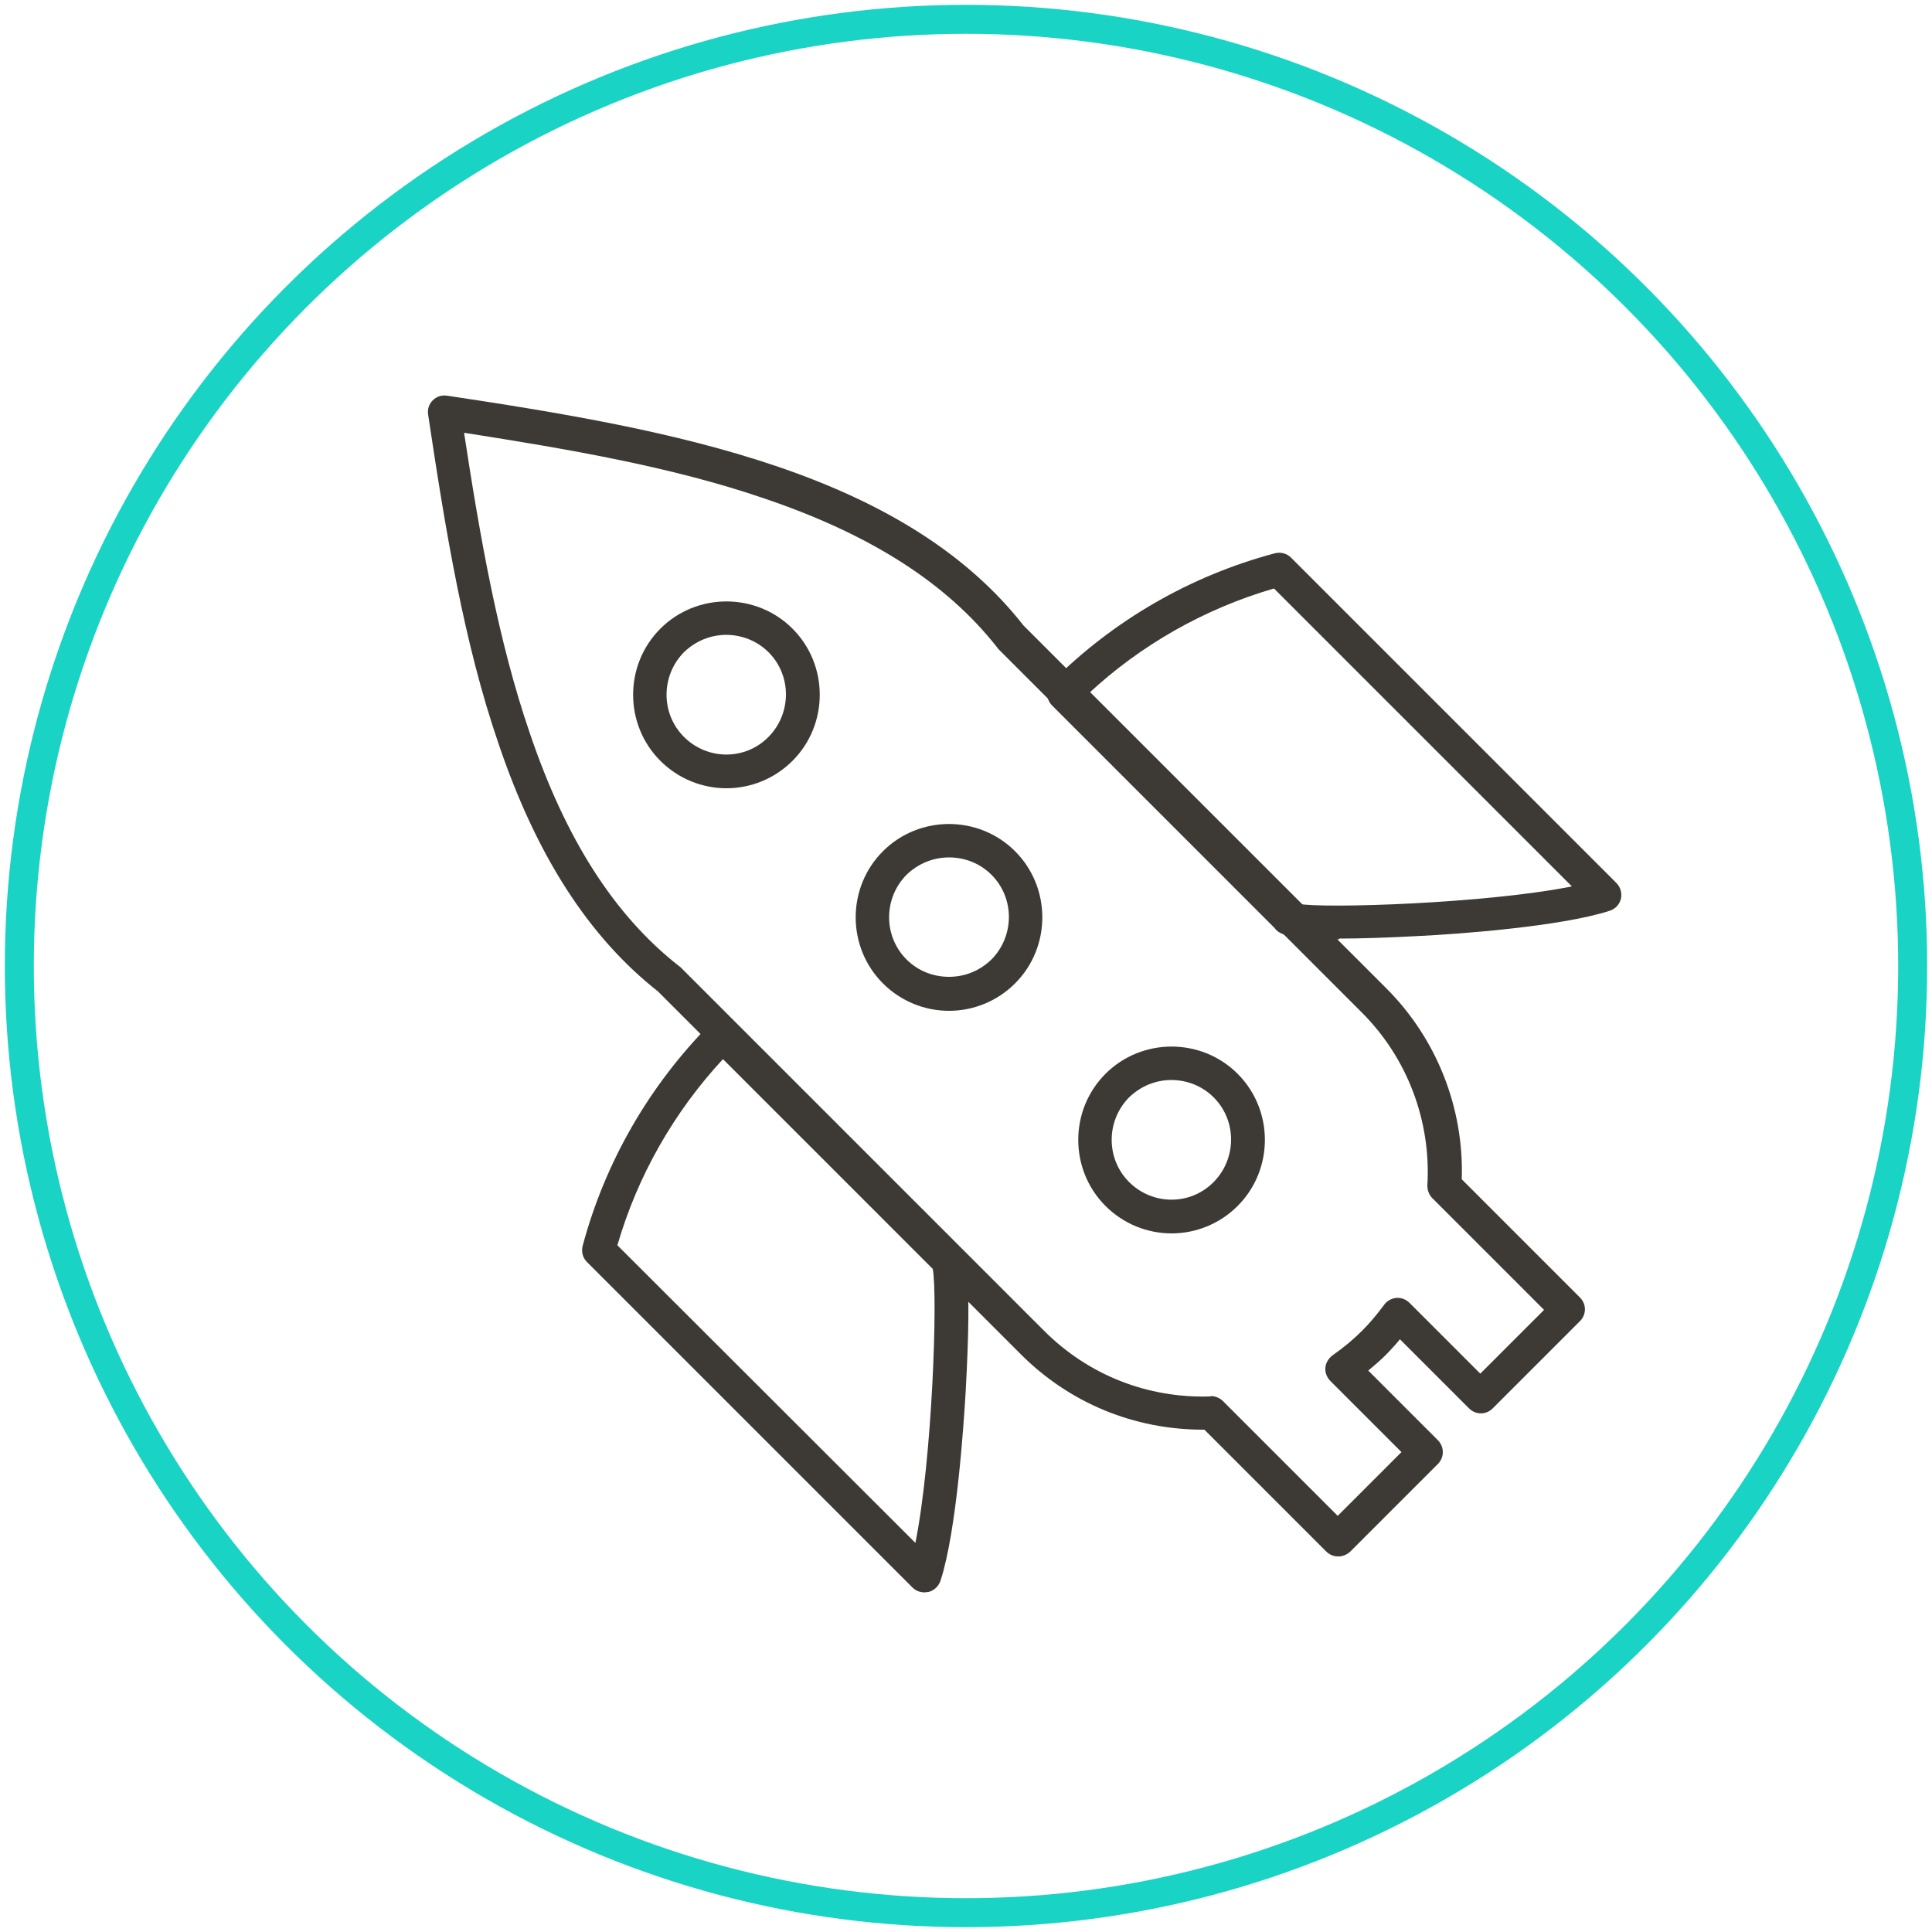 <?xml version="1.0" encoding="UTF-8"?>
<svg id="Layer_1" data-name="Layer 1" xmlns="http://www.w3.org/2000/svg" viewBox="0 0 50 50">
  <defs>
    <style>
      .cls-1 {
        fill: #3d3935;
      }

      .cls-2 {
        fill: none;
        stroke: #19d3c5;
        stroke-miterlimit: 10;
        stroke-width: .75px;
      }
    </style>
  </defs>
  <g>
    <path class="cls-1" d="M18.8,20.4c-.62,0-1.24-.24-1.71-.71-.94-.94-.94-2.48,0-3.42.94-.94,2.48-.94,3.42,0s.94,2.48,0,3.42c-.47.47-1.09.71-1.71.71ZM18.8,16.43c-.4,0-.79.15-1.1.45-.6.61-.6,1.59,0,2.19.61.61,1.59.61,2.19,0,.6-.61.6-1.59,0-2.19-.3-.3-.7-.45-1.1-.45Z"/>
    <path class="cls-1" d="M24.56,26.16c-.62,0-1.24-.24-1.71-.71-.94-.94-.94-2.48,0-3.42.94-.94,2.48-.94,3.42,0,.94.94.94,2.48,0,3.42-.47.47-1.09.71-1.71.71ZM24.56,22.19c-.41,0-.8.16-1.1.45-.6.61-.6,1.59,0,2.19.29.29.68.45,1.1.45s.8-.16,1.1-.45c.6-.61.6-1.59,0-2.19-.29-.29-.68-.45-1.1-.45Z"/>
    <path class="cls-1" d="M30.32,31.92c-.62,0-1.24-.24-1.71-.71-.94-.94-.94-2.48,0-3.42.94-.94,2.48-.94,3.42,0s.94,2.48,0,3.42c-.47.47-1.09.71-1.71.71ZM30.32,27.95c-.4,0-.79.15-1.1.45-.6.61-.6,1.59,0,2.19.61.61,1.59.61,2.19,0,.6-.61.6-1.59,0-2.19-.3-.3-.7-.45-1.1-.45Z"/>
    <path class="cls-1" d="M34.66,24.31c-1.33,0-1.57-.14-1.67-.29l-5.76-5.76c-.08-.08-.13-.19-.13-.31s.05-.23.13-.31c1.59-1.59,3.58-2.74,5.76-3.32.15-.04.31,0,.42.11l8.42,8.42c.11.11.15.26.12.41-.04.15-.14.26-.29.31-1.29.42-4.05.61-4.87.65-.92.05-1.61.07-2.13.07ZM33.73,23.55s0,0,0,0c0,0,0,0,0,0ZM33.72,23.55s0,0,0,0c0,0,0,0,0,0ZM33.72,23.55s0,0,0,0c0,0,0,0,0,0ZM33.72,23.55s0,0,0,0c0,0,0,0,0,0ZM33.59,23.39c.69.13,4.9-.01,7.09-.45l-7.71-7.71c-1.79.52-3.45,1.46-4.81,2.73l5.43,5.43Z"/>
    <path class="cls-1" d="M23.92,41.21c-.11,0-.22-.04-.31-.13l-8.42-8.42c-.11-.11-.15-.27-.11-.42.58-2.17,1.73-4.16,3.32-5.76.16-.16.45-.16.61,0l5.76,5.76c.21.14.4.56.22,3.8-.05.82-.23,3.58-.65,4.87-.05.14-.16.25-.31.29-.03,0-.07.01-.1.01ZM15.98,32.23l7.71,7.7c.44-2.19.58-6.4.45-7.09l-5.43-5.43c-1.27,1.37-2.21,3.02-2.73,4.81ZM24.3,32.98s0,0,0,0c0,0,0,0,0,0ZM24.3,32.98s0,0,0,0t0,0ZM24.3,32.98h0s0,0,0,0ZM24.3,32.98h0Z"/>
    <path class="cls-1" d="M34.63,40.28c-.11,0-.22-.04-.31-.13l-3.15-3.15s-.02,0-.03,0c-1.79,0-3.46-.69-4.72-1.95l-9.39-9.39c-1.8-1.42-3.15-3.52-4.13-6.42-.89-2.59-1.37-5.5-1.82-8.51-.02-.14.02-.27.12-.37.1-.1.23-.14.37-.12,3,.45,5.91.94,8.51,1.82,2.9.98,5,2.33,6.41,4.13l9.39,9.39c1.3,1.3,2.01,3.09,1.95,4.94l3.06,3.06c.17.17.17.44,0,.61l-2.26,2.26c-.17.17-.44.17-.61,0l-1.79-1.79c-.11.14-.23.26-.34.38-.15.15-.31.29-.48.43l1.8,1.8c.08.08.13.19.13.31s-.05.23-.13.31l-2.26,2.26c-.08.08-.2.13-.31.13ZM31.34,36.13c.11,0,.23.05.31.13l2.97,2.97,1.65-1.65-1.84-1.84c-.09-.09-.14-.22-.13-.34.01-.13.08-.24.18-.32.3-.21.55-.42.77-.64.19-.19.37-.4.57-.67.07-.1.19-.17.32-.18.13-.01.25.04.34.13l1.83,1.83,1.65-1.65-2.89-2.89c-.09-.09-.13-.21-.13-.33.1-1.67-.52-3.3-1.69-4.47l-9.41-9.41s-.02-.03-.03-.04c-1.31-1.67-3.28-2.93-6.03-3.86,0,0,0,0,0,0-2.36-.81-5.02-1.27-7.77-1.7.42,2.75.89,5.41,1.7,7.77.93,2.75,2.19,4.72,3.86,6.03.01.01.03.02.04.03l9.41,9.41c1.15,1.15,2.68,1.75,4.3,1.7,0,0,0,0,.01,0Z"/>
  </g>
  <circle class="cls-2" cx="25" cy="25" r="24.5"/>
</svg>